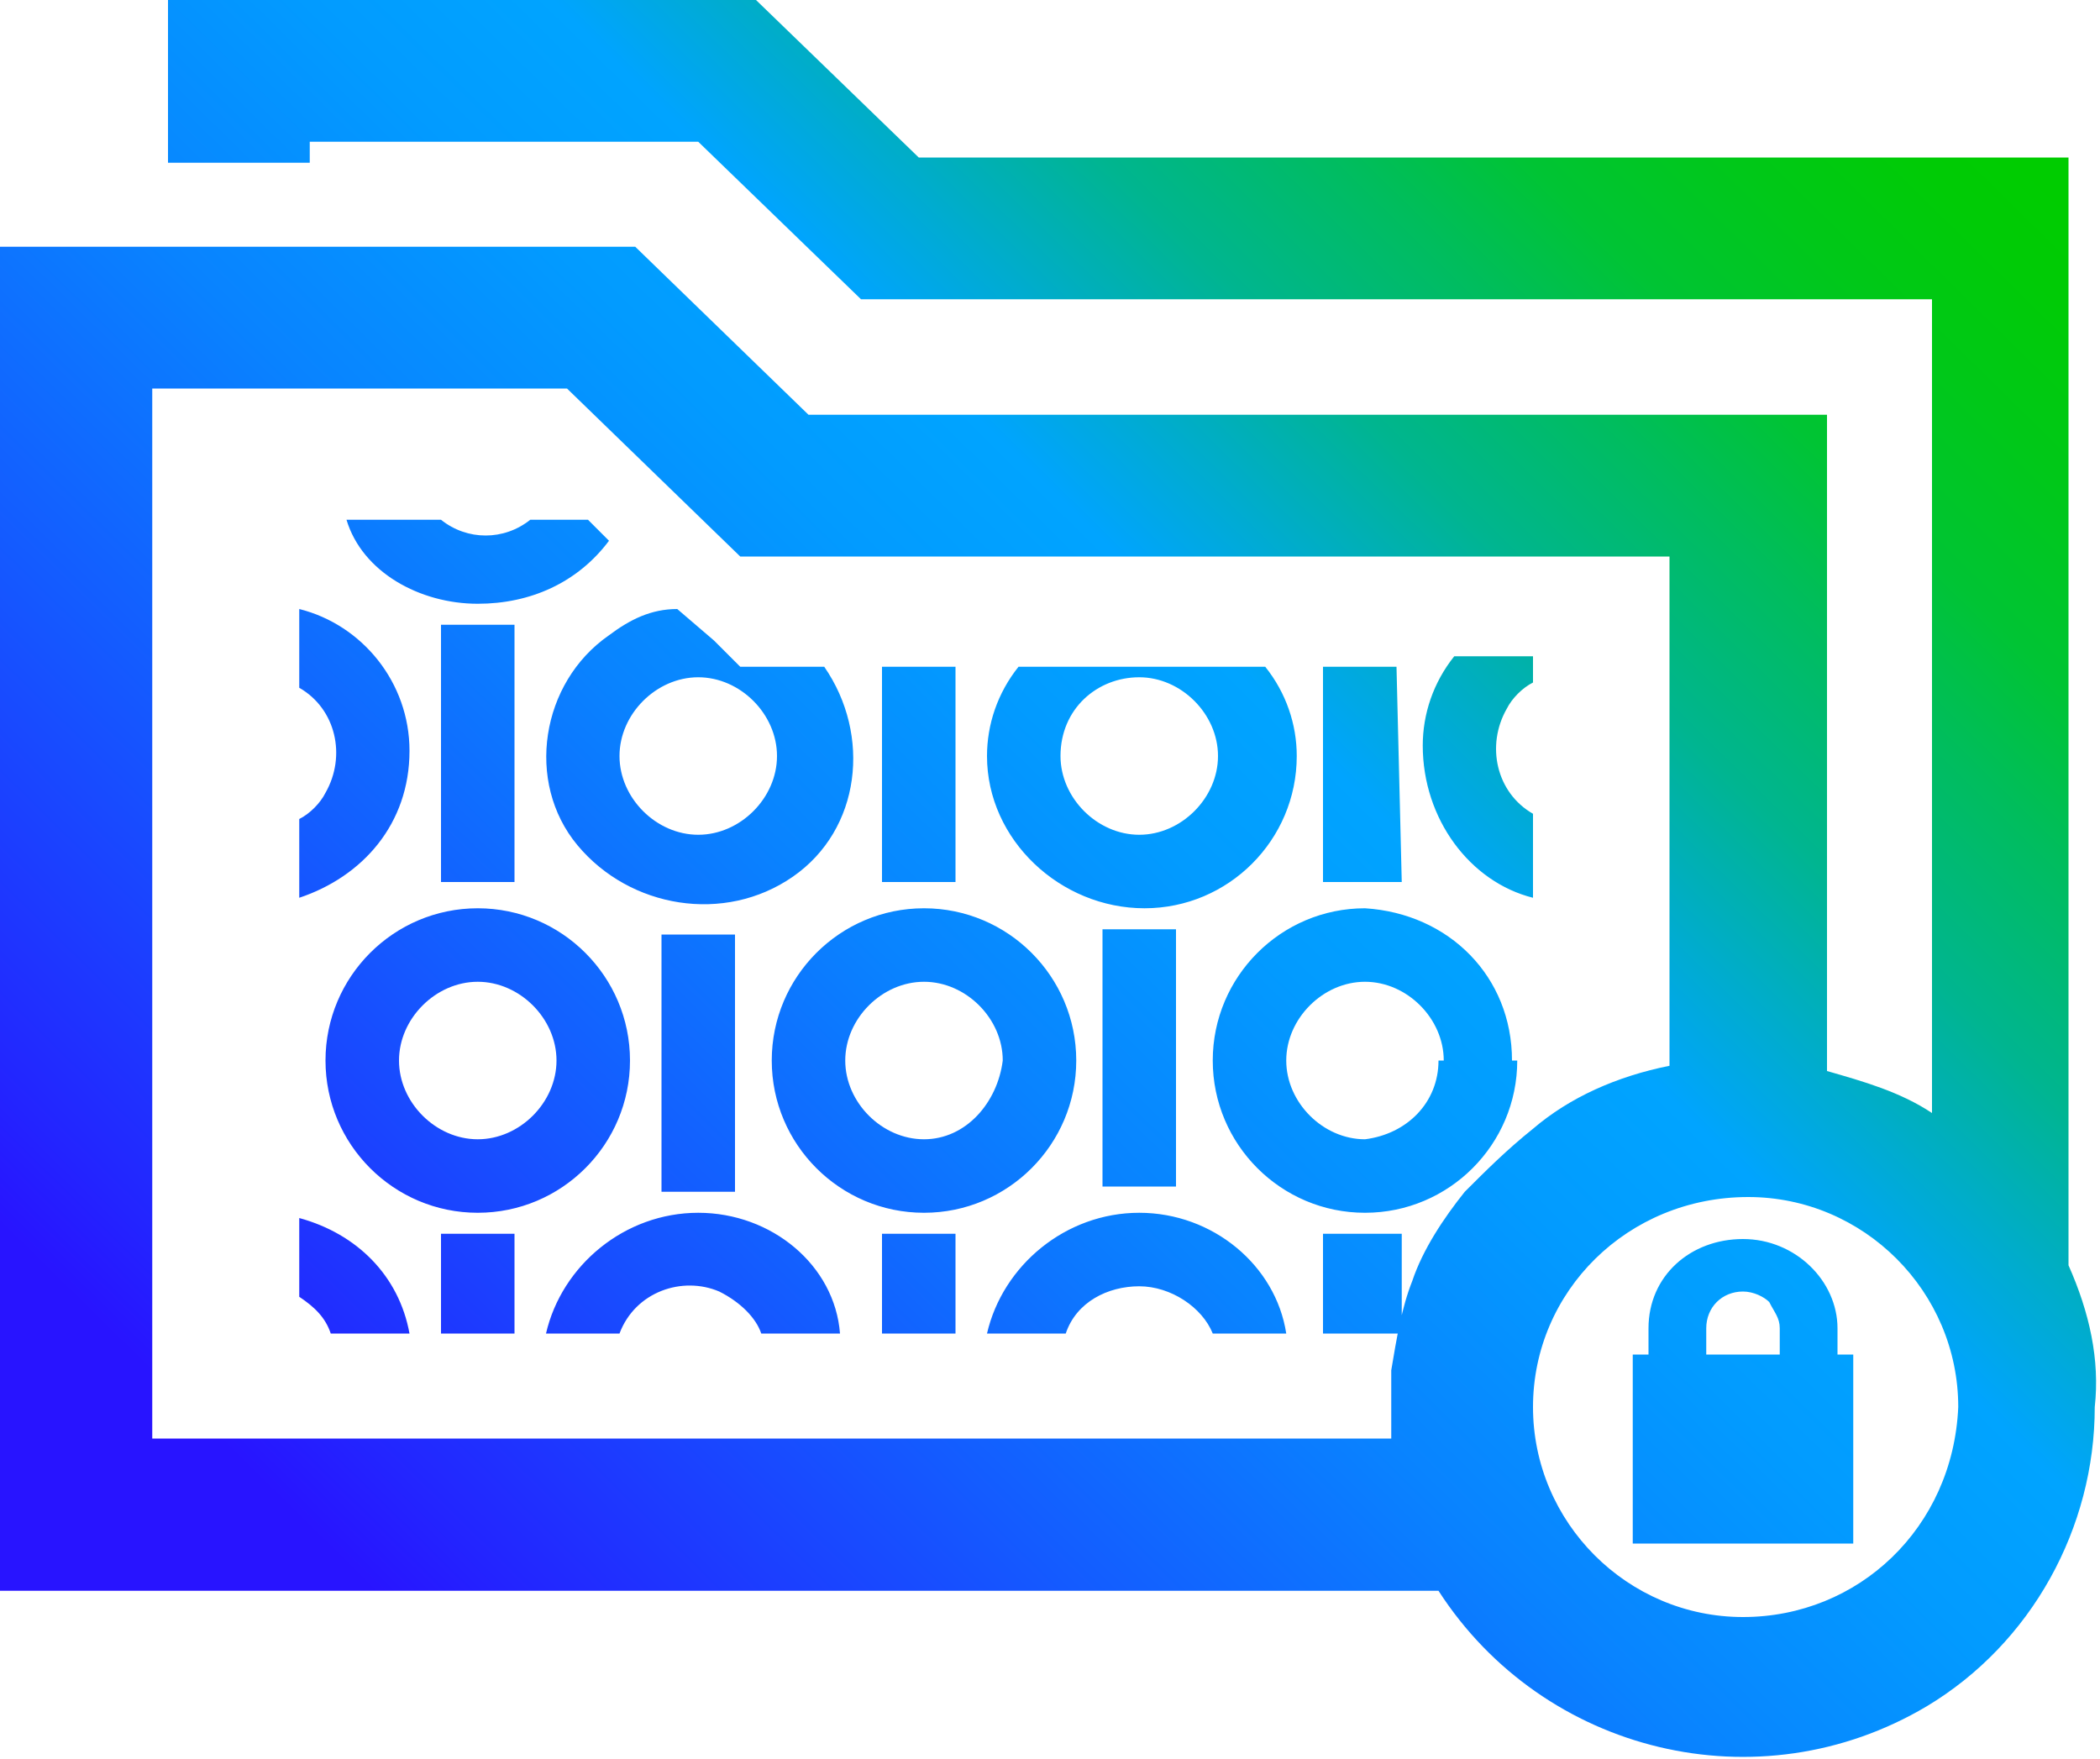 <?xml version="1.0" encoding="utf-8"?>
<!-- Generator: Adobe Illustrator 27.5.0, SVG Export Plug-In . SVG Version: 6.00 Build 0)  -->
<svg version="1.1" id="Layer_1" xmlns="http://www.w3.org/2000/svg" xmlns:xlink="http://www.w3.org/1999/xlink" x="0px" y="0px"
	 viewBox="0 0 40 33.5" style="enable-background:new 0 0 40 33.5;" xml:space="preserve">
<style type="text/css">
	.st0{fill:url(#SVGID_1_);}
</style>
<g transform="translate(-1127 -200)">
	
		<linearGradient id="SVGID_1_" gradientUnits="userSpaceOnUse" x1="1115.392" y1="204.135" x2="1148.418" y2="237.173" gradientTransform="matrix(1.016 0 0 -1 -2.931 437.317)">
		<stop  offset="0" style="stop-color:#2814FF"/>
		<stop  offset="0.1" style="stop-color:#2814FF"/>
		<stop  offset="0.14" style="stop-color:#2324FF"/>
		<stop  offset="0.3" style="stop-color:#145BFF"/>
		<stop  offset="0.43" style="stop-color:#0983FF"/>
		<stop  offset="0.54" style="stop-color:#029BFF"/>
		<stop  offset="0.61" style="stop-color:#00A4FF"/>
		<stop  offset="0.66" style="stop-color:#00ACCE"/>
		<stop  offset="0.72" style="stop-color:#00B590"/>
		<stop  offset="0.79" style="stop-color:#00BD5D"/>
		<stop  offset="0.84" style="stop-color:#00C434"/>
		<stop  offset="0.9" style="stop-color:#00C818"/>
		<stop  offset="0.95" style="stop-color:#00CB06"/>
		<stop  offset="0.98" style="stop-color:#00CC00"/>
		<stop  offset="1" style="stop-color:#00CC00"/>
	</linearGradient>
	<path class="st0" d="M1139.6,217.8h1.4v4.9h-1.4V217.8z M1139.9,211.6l0.7,0.6l0.5,0.5h1.6c0.9,1.3,0.7,3.1-0.6,4
		c-1.3,0.9-3.1,0.6-4.1-0.6s-0.7-3.1,0.6-4C1139,211.8,1139.4,211.6,1139.9,211.6z M1138.8,214.4c0,0.8,0.7,1.5,1.5,1.5
		c0.8,0,1.5-0.7,1.5-1.5c0-0.8-0.7-1.5-1.5-1.5c0,0,0,0,0,0C1139.5,212.9,1138.8,213.6,1138.8,214.4z M1153.6,212.7h-1.4v4.1h1.5
		L1153.6,212.7z M1145.2,212.7h-1.4v4.1h1.4L1145.2,212.7z M1148,222.6h1.4v-4.9h-1.4L1148,222.6z M1145.8,214.4
		c0-0.6,0.2-1.2,0.6-1.7h4.7c0.4,0.5,0.6,1.1,0.6,1.7c0,1.6-1.3,2.9-2.9,2.9S1145.8,216,1145.8,214.4z M1147.2,214.4
		c0,0.8,0.7,1.5,1.5,1.5c0.8,0,1.5-0.7,1.5-1.5c0-0.8-0.7-1.5-1.5-1.5C1147.9,212.9,1147.2,213.5,1147.2,214.4
		C1147.2,214.4,1147.2,214.4,1147.2,214.4z M1156.2,217.1v-1.6c-0.7-0.4-0.9-1.3-0.5-2c0.1-0.2,0.3-0.4,0.5-0.5v-0.5h-1.5
		c-0.4,0.5-0.6,1.1-0.6,1.7C1154.1,215.6,1155,216.8,1156.2,217.1z M1147.5,220.2c0,1.6-1.3,2.9-2.9,2.9c-1.6,0-2.9-1.3-2.9-2.9
		c0-1.6,1.3-2.9,2.9-2.9c0,0,0,0,0,0C1146.2,217.3,1147.5,218.6,1147.5,220.2z M1146.1,220.2c0-0.8-0.7-1.5-1.5-1.5
		c-0.8,0-1.5,0.7-1.5,1.5s0.7,1.5,1.5,1.5C1145.4,221.7,1146,221,1146.1,220.2L1146.1,220.2z M1155.9,220.2c0,1.6-1.3,2.9-2.9,2.9
		c-1.6,0-2.9-1.3-2.9-2.9c0-1.6,1.3-2.9,2.9-2.9c0,0,0,0,0,0c1.6,0.1,2.8,1.3,2.8,2.9H1155.9z M1154.5,220.2c0-0.8-0.7-1.5-1.5-1.5
		c-0.8,0-1.5,0.7-1.5,1.5s0.7,1.5,1.5,1.5c0.8-0.1,1.4-0.7,1.4-1.5H1154.5z M1140.3,223.1c-1.4,0-2.6,1-2.9,2.3h1.4
		c0.3-0.8,1.2-1.1,1.9-0.8c0.4,0.2,0.7,0.5,0.8,0.8h1.5C1142.9,224.1,1141.7,223.1,1140.3,223.1z M1132.7,223.2v1.5
		c0.3,0.2,0.5,0.4,0.6,0.7h1.5C1134.6,224.3,1133.8,223.5,1132.7,223.2L1132.7,223.2z M1143.8,225.4h1.4v-1.9h-1.4L1143.8,225.4z
		 M1152.2,225.4h1.5v-1.9h-1.5L1152.2,225.4z M1135.4,225.4h1.4v-1.9h-1.4L1135.4,225.4z M1136.1,217.3c1.6,0,2.9,1.3,2.9,2.9
		c0,1.6-1.3,2.9-2.9,2.9c-1.6,0-2.9-1.3-2.9-2.9C1133.2,218.6,1134.5,217.3,1136.1,217.3C1136.1,217.3,1136.1,217.3,1136.1,217.3
		L1136.1,217.3z M1134.6,220.2c0,0.8,0.7,1.5,1.5,1.5c0.8,0,1.5-0.7,1.5-1.5s-0.7-1.5-1.5-1.5
		C1135.3,218.7,1134.6,219.4,1134.6,220.2L1134.6,220.2z M1148.7,223.1c-1.4,0-2.6,1-2.9,2.3h1.5c0.2-0.6,0.8-0.9,1.4-0.9
		c0.6,0,1.2,0.4,1.4,0.9h1.4C1151.3,224.1,1150.1,223.1,1148.7,223.1z M1136.8,211.9h-1.4v4.9h1.4V211.9z M1134.8,214.3
		c0-1.3-0.9-2.4-2.1-2.7v1.5c0.7,0.4,0.9,1.3,0.5,2c-0.1,0.2-0.3,0.4-0.5,0.5v1.5C1133.9,216.7,1134.8,215.7,1134.8,214.3
		L1134.8,214.3z M1136.1,211.5c1,0,1.9-0.4,2.5-1.2l-0.4-0.4h-1.1c-0.5,0.4-1.2,0.4-1.7,0h-1.8
		C1133.9,210.9,1135,211.5,1136.1,211.5L1136.1,211.5z M1162.3,225.8v3.6h-4.2v-3.6h0.3v-0.5c0-1,0.8-1.7,1.8-1.7
		c1,0,1.8,0.8,1.8,1.7v0.5H1162.3z M1159.5,225.8h1.4v-0.5c0-0.2-0.1-0.3-0.2-0.5c-0.1-0.1-0.3-0.2-0.5-0.2c-0.4,0-0.7,0.3-0.7,0.7
		c0,0,0,0,0,0V225.8z M1166.4,224.1V203h-21.9l-3.1-3h-11.2v3.1h2.7v-0.4h7.4l3.1,3h20.4v15.5c-0.6-0.4-1.3-0.6-2-0.8v-12.5h-19.4
		l-3.3-3.2H1127v25.6h27.4c2,3.1,6.1,4.1,9.3,2.2c2-1.2,3.2-3.4,3.2-5.7C1167,225.9,1166.8,225,1166.4,224.1z M1154.9,222.7
		c-0.4,0.5-0.8,1.1-1,1.7c-0.2,0.5-0.3,1.1-0.4,1.7v0.2c0,0.2,0,0.3,0,0.5c0,0.2,0,0.4,0,0.6h-23.6v-20h7.9l3.3,3.2h17.7v9.7
		c-1,0.2-1.9,0.6-2.6,1.2C1155.7,221.9,1155.3,222.3,1154.9,222.7z M1160.2,230.8c-2.2,0-4-1.8-4-4c0-2.2,1.8-4,4.1-4
		c2.2,0,4,1.8,4,4C1164.2,229.1,1162.4,230.8,1160.2,230.8L1160.2,230.8z"/>
</g>
</svg>
